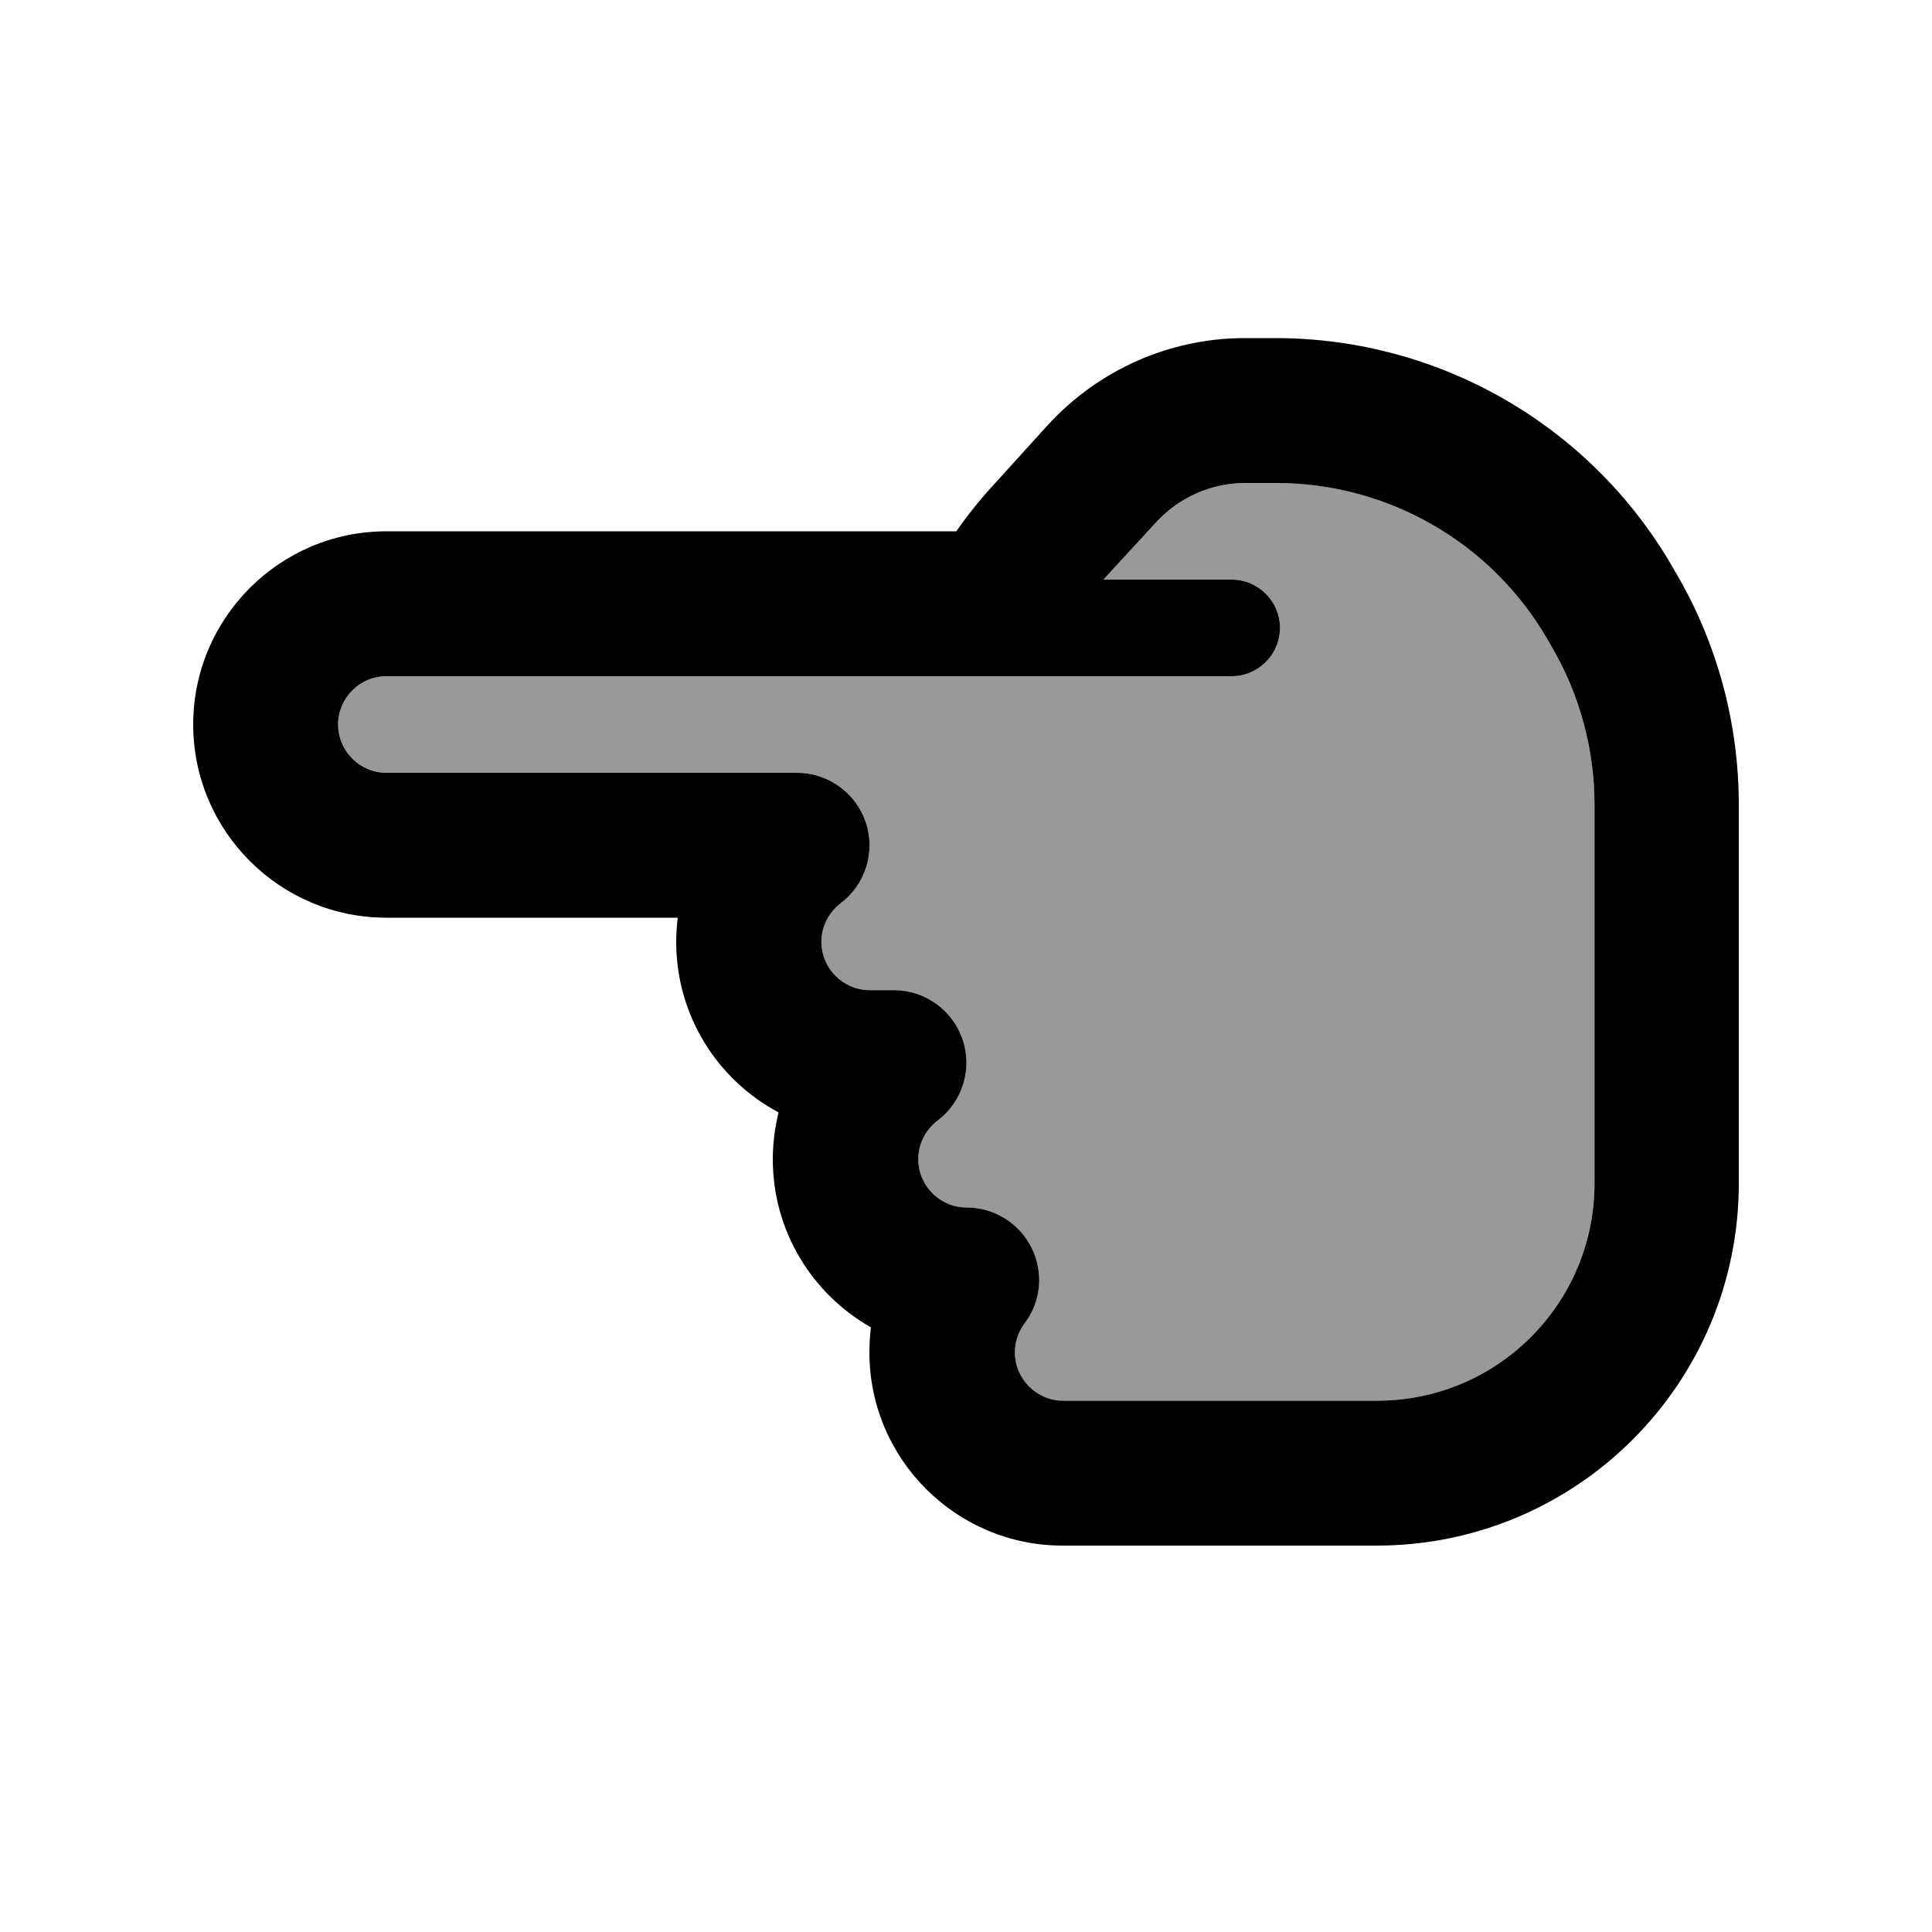 <svg xmlns="http://www.w3.org/2000/svg" viewBox="0 0 640 640"><!--! Font Awesome Pro 7.1.0 by @fontawesome - https://fontawesome.com License - https://fontawesome.com/license (Commercial License) Copyright 2025 Fonticons, Inc. --><path opacity=".4" fill="currentColor" d="M112 240C112 248.8 119.2 256 128 256L264 256C274.3 256 283.5 262.6 286.8 272.4C290.1 282.2 286.7 293 278.5 299.2C274.6 302.2 272.1 306.8 272.1 312C272.1 320.8 279.3 328 288.1 328L296.1 328C306.4 328 315.6 334.6 318.9 344.4C322.2 354.2 318.8 365 310.6 371.2C306.7 374.2 304.2 378.8 304.2 384C304.2 392.8 311.4 400 320.2 400C329.3 400 337.6 405.1 341.7 413.3C345.8 421.5 344.9 431.2 339.4 438.4C337.4 441.1 336.2 444.4 336.2 448C336.2 456.8 343.4 464 352.2 464L456.2 464C496 464 528.2 431.8 528.2 392L528.2 266.6C528.2 248.2 523.3 230.1 514 214.2L512.5 211.6C493.9 179.6 459.7 160 422.7 160L412.5 160C401.2 160 390.5 164.8 382.9 173.1L365.5 192L408 192C416.8 192 424 199.2 424 208C424 216.8 416.8 224 408 224L128 224C119.2 224 112 231.2 112 240z"/><path fill="currentColor" d="M64 240C64 204.7 92.7 176 128 176L316.8 176C320.4 170.8 324.4 165.8 328.7 161.1L347.1 140.8C363.9 122.5 387.5 112 412.3 112L422.5 112C476.6 112 526.6 140.7 553.8 187.4L555.3 190C568.9 213.2 576 239.7 576 266.6L576 392C576 458.3 522.3 512 456 512L352 512C316.7 512 288 483.3 288 448C288 445.2 288.2 442.4 288.5 439.7C269.1 428.7 256 407.9 256 384C256 378.7 256.7 373.5 257.9 368.5C237.7 357.7 224 336.5 224 312C224 309.3 224.2 306.6 224.5 304L128 304C92.7 304 64 275.3 64 240zM128 224C119.2 224 112 231.2 112 240C112 248.8 119.2 256 128 256L264 256C274.3 256 283.5 262.6 286.8 272.4C290.1 282.2 286.7 293 278.5 299.2C274.6 302.2 272.1 306.8 272.1 312C272.1 320.8 279.3 328 288.1 328L296.1 328C306.4 328 315.6 334.6 318.9 344.4C322.2 354.2 318.8 365 310.6 371.2C306.7 374.2 304.2 378.8 304.2 384C304.2 392.8 311.4 400 320.2 400C329.3 400 337.6 405.1 341.7 413.3C345.8 421.5 344.9 431.2 339.4 438.4C337.4 441.1 336.2 444.4 336.2 448C336.2 456.8 343.4 464 352.2 464L456.2 464C496 464 528.2 431.8 528.2 392L528.2 266.6C528.2 248.2 523.3 230.1 514 214.2L514 214.2L512.5 211.6C493.9 179.6 459.7 160 422.7 160L412.5 160C401.2 160 390.5 164.8 382.9 173.1L365.5 192L408 192C416.8 192 424 199.2 424 208C424 216.8 416.8 224 408 224L128 224z"/></svg>